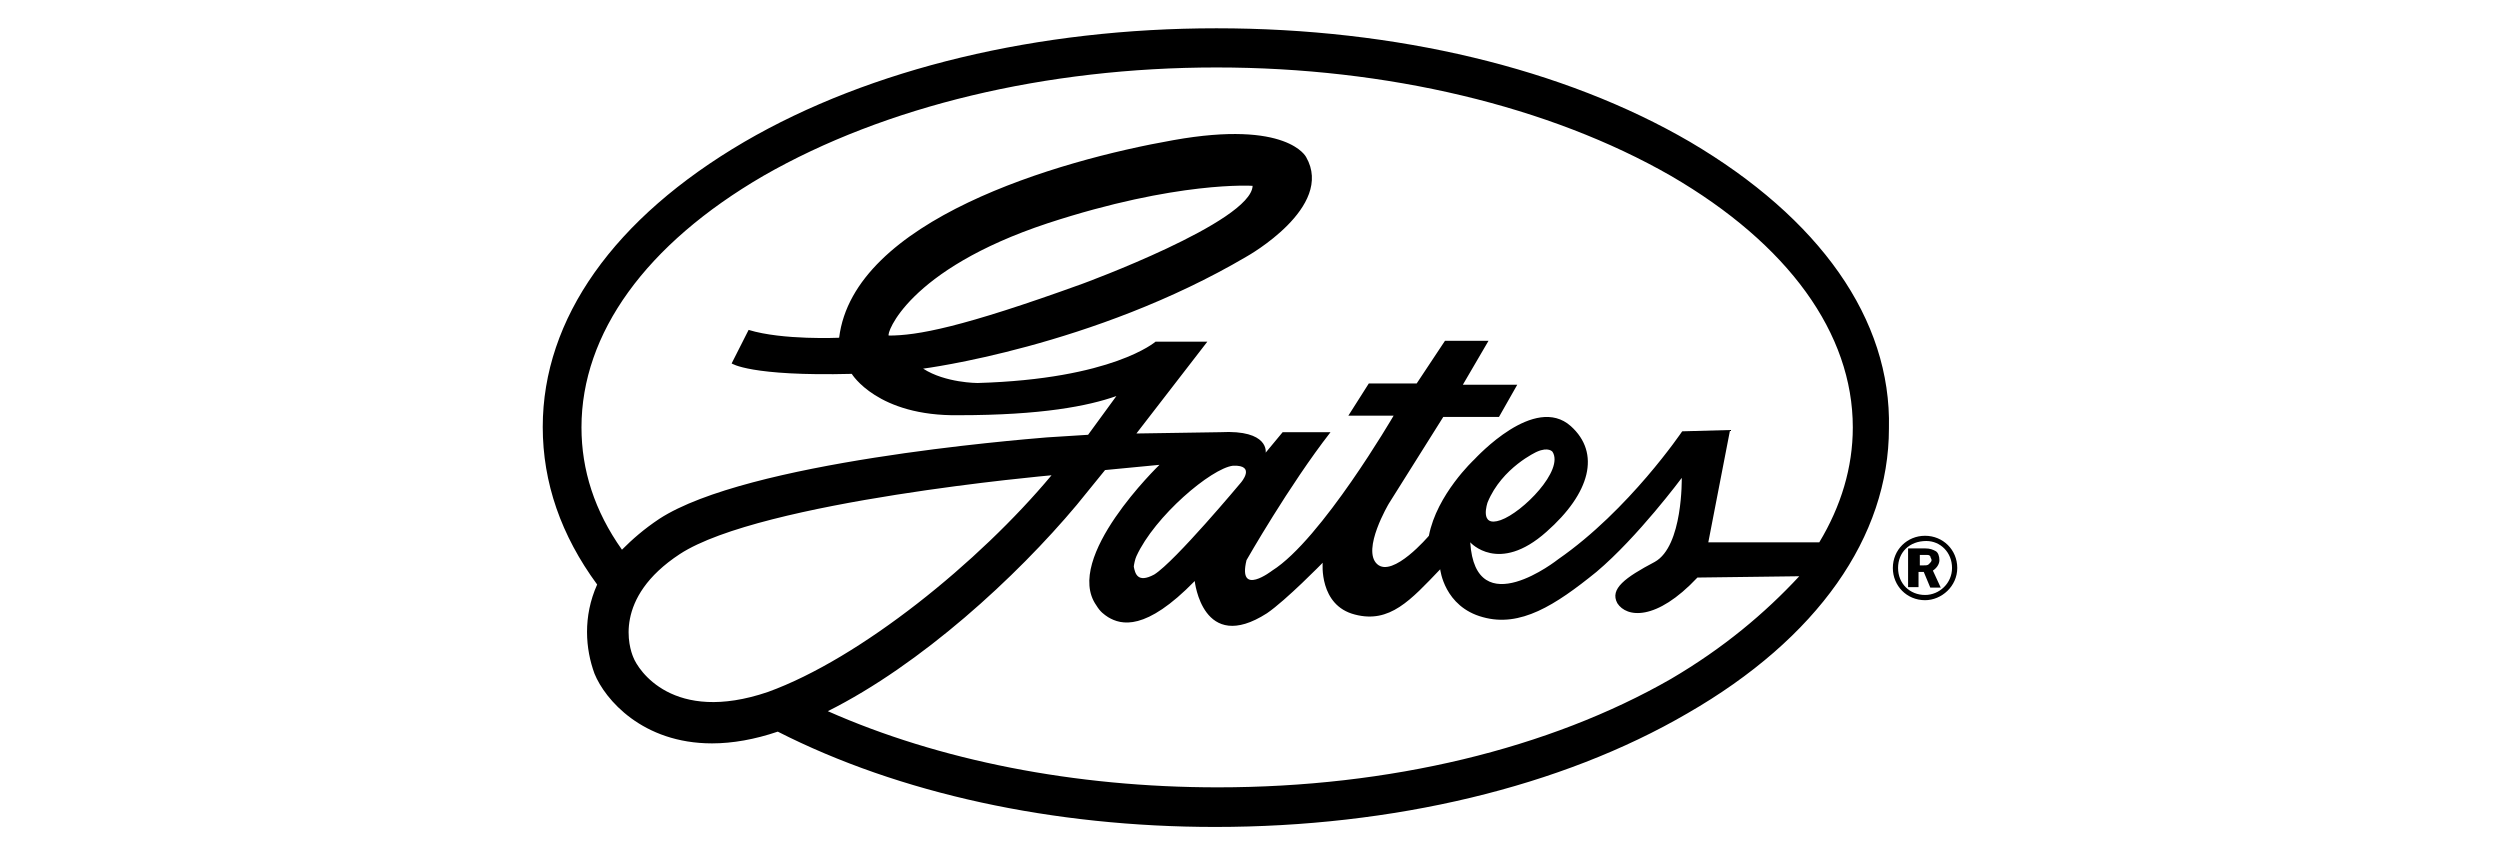<?xml version="1.0" encoding="UTF-8"?> <!-- Generator: Adobe Illustrator 25.3.1, SVG Export Plug-In . SVG Version: 6.00 Build 0) --> <svg xmlns="http://www.w3.org/2000/svg" xmlns:xlink="http://www.w3.org/1999/xlink" version="1.1" id="Layer_1" x="0px" y="0px" viewBox="0 0 574.4 198.1" style="enable-background:new 0 0 574.4 198.1;" xml:space="preserve"> <g> <path d="M383.9,156c-27.9,16-64.6,24.9-104.1,24.9c-32.9,0-64.1-6.2-89.6-17.5c21.4-10.7,43.3-30.8,57.2-47.4l6.5-8l12.5-1.2 c0,0-22.2,21.4-14.5,32.3c0.9,1.5,1.8,2.1,2.7,2.7c3,1.8,8.6,3.3,19.9-8.3c0,0,1.8,16.9,16.6,7.4c4.4-3,12.8-11.6,12.8-11.6 s-0.9,9.8,7.4,11.9c8,2.1,12.8-3.3,19.6-10.4c0,0,0.9,8.6,9.8,11c8.6,2.4,16.6-2.7,26.1-10.4c9.5-8,19.6-21.6,19.6-21.6 s0.3,15.7-6.2,19.3c-6.8,3.6-10.4,6.2-8.6,9.5c2.1,3.3,8.9,4.2,18.4-5.9l23.4-0.3C405.5,140.9,396,148.9,383.9,156 M145.5,151 c-0.9-2.1-4.7-13.6,10.7-23.7c18.7-12.2,85.4-18.1,85.4-18.1c-16.6,19.9-43.9,42.1-65.2,49.8C154.6,166.4,146.6,153.9,145.5,151 M204.2,77.1c-0.6-0.3,4.2-15.1,36.5-25.8c29.9-9.8,47.1-8.6,47.1-8.6c-0.3,8.3-39.1,22.5-39.1,22.5 C220.8,75.3,210.7,77.1,204.2,77.1 M285.1,110.9c0,0-15.1,18.1-19.9,21.1c-3.9,2.1-4.4-0.3-4.7-1.8c0-0.3,0.3-1.8,0.6-2.4 c4.2-9.2,17.2-20.2,22.2-20.8C288.7,106.8,285.1,110.9,285.1,110.9 M341.8,115.4c3.3-8,11.3-11.6,11.3-11.6c2.7-1.2,3.6,0,3.6,0 c2.7,4.2-6.8,13.9-11.9,15.7C339.7,121.3,341.8,115.4,341.8,115.4 M133.6,98.2c0-21.6,14.8-42.1,41.8-57.8 c27.9-16,64.9-24.9,104.1-24.9s76.5,8.9,104.4,24.9c27,15.7,41.8,36.2,41.8,57.8c0,9.2-2.7,18.1-7.7,26.4h-25.5l5-25.8l-11,0.3 c0,0-12.2,18.1-28.5,29.4c0,0-19,15.1-20.2-3.9c0,0,6.5,7.4,17.5-2.4c10.1-8.9,12.5-18.1,5.6-24.3c-8.3-7.4-21.6,7.1-22.2,7.7 c0,0-8.6,8-10.4,17.5c0,0-8.3,9.8-11.9,6.5c-3.6-3.3,2.7-13.9,2.7-13.9l12.5-19.9h12.8l4.2-7.4h-12.5l5.9-10.1H332l-6.5,9.8h-11 l-4.7,7.4h10.4c0,0-16.6,28.5-27.9,35.6c0,0-8,6.2-5.9-2.4c0,0,9.8-17.2,19.3-29.4h-11l-3.9,4.7c0,0,0.9-5.3-10.4-4.7l-19.3,0.3 l16.3-21.1h-11.9c0,0-9.8,8.6-40.9,9.5c0,0-7.4,0-12.5-3.3c0,0,39.1-5,74.4-25.8c0,0,20.2-11.3,13.6-22.8c0,0-4.2-8.6-30.5-3.9 c-26.7,4.7-73.5,18.4-76.8,45.4c0,0-13,0.6-20.8-1.8l-3.9,7.7c0,0,4.2,3,27.6,2.4c0,0,5.9,9.8,24.6,9.5c19,0,29.7-2.1,36.2-4.4 l-6.5,8.9l-9.5,0.6c-7.1,0.6-68.8,5.6-89,18.7c-3.6,2.4-6.2,4.7-8.6,7.1C136.6,117.4,133.6,108,133.6,98.2 M388.3,32.6 C359.3,15.7,320.7,6.5,279.5,6.5c-40.9,0-79.5,9.2-108.5,26.1c-29.9,17.5-46.3,40.6-46.3,65.5c0,12.8,4.2,24.9,12.5,36.2 c-3.3,7.4-2.7,14.8-0.6,20.5c2.4,5.9,11,16,27,16l0,0c4.7,0,9.8-0.9,15.1-2.7c27.9,14.2,63.2,21.9,100.5,21.9 c40.9,0,79.5-9.2,108.5-26.1c29.9-17.2,46.3-40.6,46.3-65.5C434.6,73.3,418,50.1,388.3,32.6"></path> <g> <path d="M449.7,130.5c0,4.2-3.6,7.4-7.4,7.4c-4.2,0-7.4-3.3-7.4-7.4c0-4.2,3.3-7.4,7.4-7.4S449.7,126.3,449.7,130.5z M436.1,130.5 c0,3.6,2.7,6.2,6.2,6.2c3.3,0,6.2-2.7,6.2-6.2c0-3.6-2.7-6.2-5.9-6.2C438.7,124.3,436.1,126.9,436.1,130.5z M440.8,134.9h-2.4V126 h3.9c1.2,0,1.8,0.3,2.4,0.6c0.6,0.3,0.9,1.2,0.9,2.1c0,0.9-0.6,1.8-1.5,2.4l1.8,3.9h-2.4l-1.5-3.6h-1.2V134.9z M440.8,129.9h1.2 c0.6,0,0.9,0,1.2-0.3s0.6-0.6,0.6-0.9c0-0.3-0.3-0.6-0.3-0.9c-0.3-0.3-0.3-0.3-1.2-0.3h-1.2v2.4H440.8z"></path> </g> </g> </svg> 